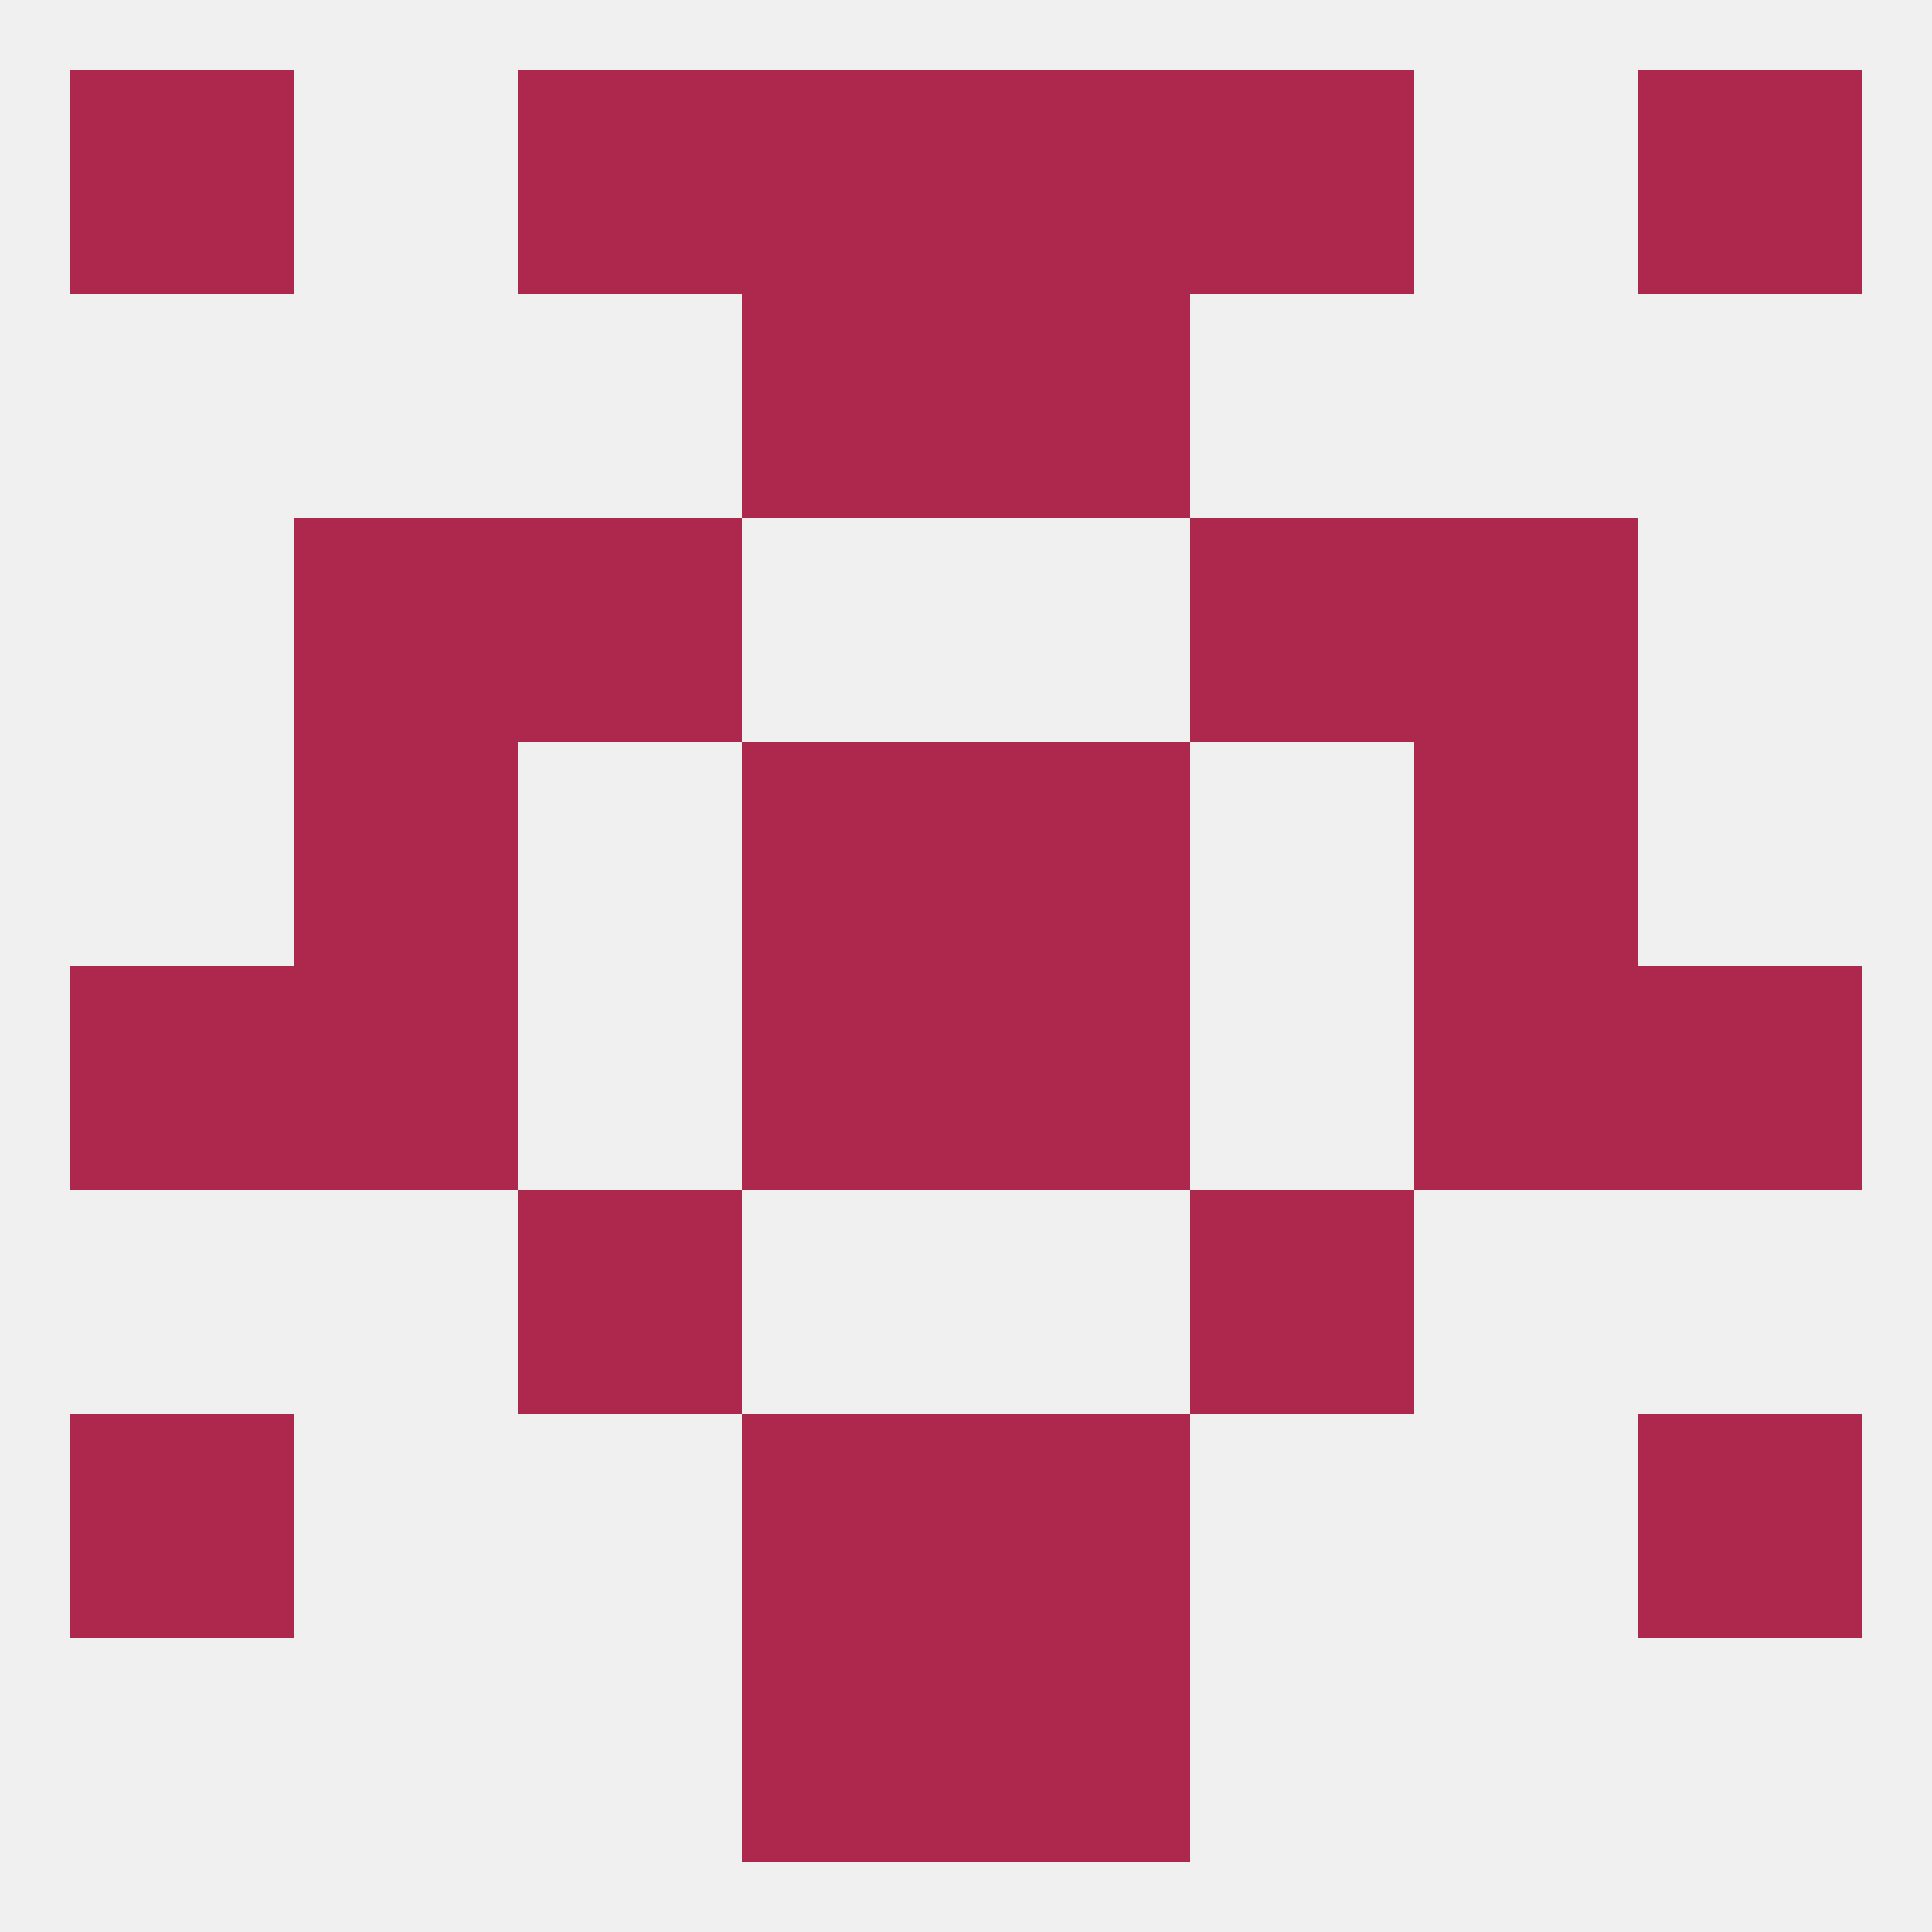 
<!--   <?xml version="1.0"?> -->
<svg version="1.1" baseprofile="full" xmlns="http://www.w3.org/2000/svg" xmlns:xlink="http://www.w3.org/1999/xlink" xmlns:ev="http://www.w3.org/2001/xml-events" width="250" height="250" viewBox="0 0 250 250" >
	<rect width="100%" height="100%" fill="rgba(240,240,240,255)"/>

	<rect x="67" y="154" width="29" height="29" fill="rgba(173,40,76,255)"/>
	<rect x="154" y="154" width="29" height="29" fill="rgba(173,40,76,255)"/>
	<rect x="96" y="183" width="29" height="29" fill="rgba(173,40,76,255)"/>
	<rect x="125" y="183" width="29" height="29" fill="rgba(173,40,76,255)"/>
	<rect x="9" y="183" width="29" height="29" fill="rgba(173,40,76,255)"/>
	<rect x="212" y="183" width="29" height="29" fill="rgba(173,40,76,255)"/>
	<rect x="96" y="212" width="29" height="29" fill="rgba(173,40,76,255)"/>
	<rect x="125" y="212" width="29" height="29" fill="rgba(173,40,76,255)"/>
	<rect x="96" y="9" width="29" height="29" fill="rgba(173,40,76,255)"/>
	<rect x="125" y="9" width="29" height="29" fill="rgba(173,40,76,255)"/>
	<rect x="9" y="9" width="29" height="29" fill="rgba(173,40,76,255)"/>
	<rect x="212" y="9" width="29" height="29" fill="rgba(173,40,76,255)"/>
	<rect x="67" y="9" width="29" height="29" fill="rgba(173,40,76,255)"/>
	<rect x="154" y="9" width="29" height="29" fill="rgba(173,40,76,255)"/>
	<rect x="96" y="38" width="29" height="29" fill="rgba(173,40,76,255)"/>
	<rect x="125" y="38" width="29" height="29" fill="rgba(173,40,76,255)"/>
	<rect x="183" y="67" width="29" height="29" fill="rgba(173,40,76,255)"/>
	<rect x="67" y="67" width="29" height="29" fill="rgba(173,40,76,255)"/>
	<rect x="154" y="67" width="29" height="29" fill="rgba(173,40,76,255)"/>
	<rect x="38" y="67" width="29" height="29" fill="rgba(173,40,76,255)"/>
	<rect x="9" y="125" width="29" height="29" fill="rgba(173,40,76,255)"/>
	<rect x="212" y="125" width="29" height="29" fill="rgba(173,40,76,255)"/>
	<rect x="96" y="125" width="29" height="29" fill="rgba(173,40,76,255)"/>
	<rect x="125" y="125" width="29" height="29" fill="rgba(173,40,76,255)"/>
	<rect x="38" y="125" width="29" height="29" fill="rgba(173,40,76,255)"/>
	<rect x="183" y="125" width="29" height="29" fill="rgba(173,40,76,255)"/>
	<rect x="38" y="96" width="29" height="29" fill="rgba(173,40,76,255)"/>
	<rect x="183" y="96" width="29" height="29" fill="rgba(173,40,76,255)"/>
	<rect x="96" y="96" width="29" height="29" fill="rgba(173,40,76,255)"/>
	<rect x="125" y="96" width="29" height="29" fill="rgba(173,40,76,255)"/>
</svg>